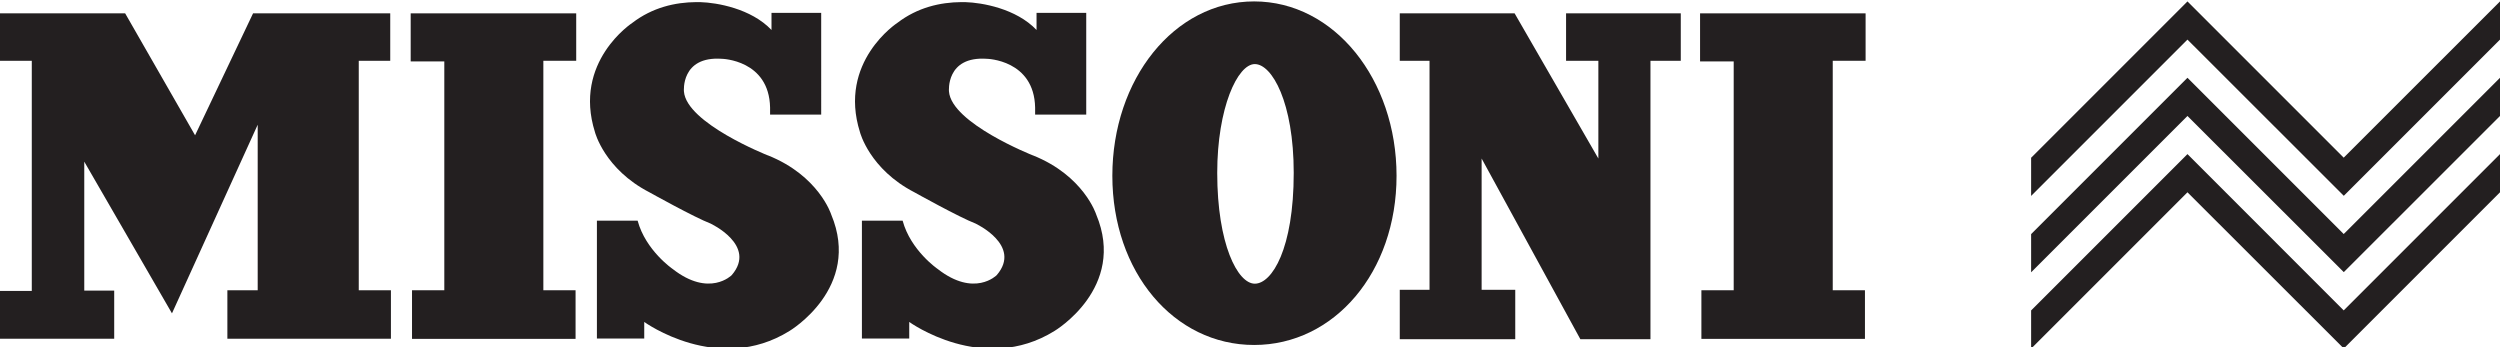 <?xml version="1.0" encoding="UTF-8"?>
<svg id="Layer_1" data-name="Layer 1" xmlns="http://www.w3.org/2000/svg" viewBox="0 0 582.08 80.84">
  <defs>
    <style>
      .cls-1 {
        fill: #231f20;
      }
    </style>
  </defs>
  <g>
    <polygon class="cls-1" points="582.08 9.22 545.71 45.59 509.31 9.22 472.91 45.62 472.91 36.73 509.31 .33 545.69 36.71 582.08 .33 582.08 9.22"/>
    <polygon class="cls-1" points="582.08 27 545.71 63.36 509.31 27 472.91 63.4 472.91 54.51 509.31 18.11 545.69 54.49 582.08 18.11 582.08 27"/>
    <polygon class="cls-1" points="582.08 44.77 545.71 81.14 509.31 44.77 472.91 81.17 472.91 72.28 509.31 35.88 545.69 72.27 582.08 35.88 582.08 44.77"/>
  </g>
  <g>
    <polygon class="cls-1" points="83.53 14.15 90.86 14.15 90.86 3.11 80.35 3.11 58.92 3.11 45.42 31.5 29.14 3.11 0 3.11 0 14.15 7.4 14.15 7.4 67.74 0 67.74 0 78.87 26.59 78.87 26.59 67.66 19.62 67.66 19.62 37.64 40.04 72.96 60 29.04 60 67.58 52.94 67.58 52.94 78.87 91.02 78.87 91.02 67.58 83.53 67.58 83.53 14.15"/>
    <polygon class="cls-1" points="95.62 14.3 103.45 14.3 103.45 67.58 95.93 67.58 95.93 78.9 134.01 78.9 134.01 67.58 126.51 67.58 126.51 14.15 134.16 14.15 134.16 3.11 95.62 3.11 95.62 14.3"/>
    <polygon class="cls-1" points="434.37 14.15 434.37 3.11 395.83 3.11 395.83 14.3 403.66 14.3 403.66 67.58 396.14 67.58 396.14 78.9 434.22 78.9 434.22 67.58 426.72 67.58 426.72 14.15 434.37 14.15"/>
    <g>
      <path class="cls-1" d="M292,.33c-18.67,0-33.01,18.18-33.01,40.6s14.34,39.39,33.01,39.39,33.16-16.97,33.16-39.39S310.67.33,292,.33M292.16,66.05c-4,0-8.75-9.21-8.75-25.79,0-15.2,4.75-25.34,8.75-25.34s9.06,8.91,9.06,25.34c0,17.66-5.06,25.79-9.06,25.79"/>
      <polygon class="cls-1" points="364.63 14.15 372.15 14.15 372.15 36.91 352.65 3.11 325.91 3.11 325.91 14.15 332.84 14.15 332.84 67.47 325.91 67.47 325.91 78.98 352.8 78.98 352.8 67.47 344.97 67.47 344.97 36.91 367.96 78.98 371.38 78.98 384.28 78.98 384.28 14.15 391.34 14.15 391.34 3.11 364.63 3.11 364.63 14.15"/>
      <path class="cls-1" d="M240.46,36.17s-18.95-7.49-19.51-14.88c0,0-.77-8.26,8.82-7.6,0,0,11.02.22,11.24,11.35v1.65h11.9V3h-11.57v3.98c-4.76-5.02-12.78-6.37-16.52-6.48-.3,0-.6-.01-.9-.01h-.1c-4.92.04-10.19,1.24-14.88,4.83,0,0-13.89,9.04-8.71,25.45,0,0,2.2,8.6,12.67,14,0,0,10.47,5.84,14.22,7.27,0,0,10.91,5.07,4.96,12.01,0,0-5.18,5.29-13.77-1.43,0,0-6.28-4.3-8.15-11.24h-9.48v27.44h11.02v-3.86s17.19,12.45,33.83,2.09c0,0,16.86-10.03,9.7-27.11,0,0-2.86-9.04-14.77-13.78"/>
      <path class="cls-1" d="M178.75,36.17s-18.95-7.49-19.51-14.88c0,0-.77-8.26,8.82-7.6,0,0,11.02.22,11.24,11.35v1.65h11.9V3h-11.57v3.98c-4.76-5.02-12.78-6.37-16.52-6.48-.3,0-.6-.01-.9-.01h-.1c-4.92.04-10.19,1.24-14.88,4.83,0,0-13.88,9.04-8.7,25.45,0,0,2.2,8.6,12.67,14,0,0,10.47,5.84,14.22,7.27,0,0,10.91,5.07,4.96,12.01,0,0-5.18,5.29-13.77-1.43,0,0-6.28-4.3-8.15-11.24h-9.48v27.44h11.02v-3.86s17.19,12.45,33.83,2.09c0,0,16.86-10.03,9.7-27.11,0,0-2.86-9.04-14.77-13.78"/>
    </g>
  </g>
</svg>